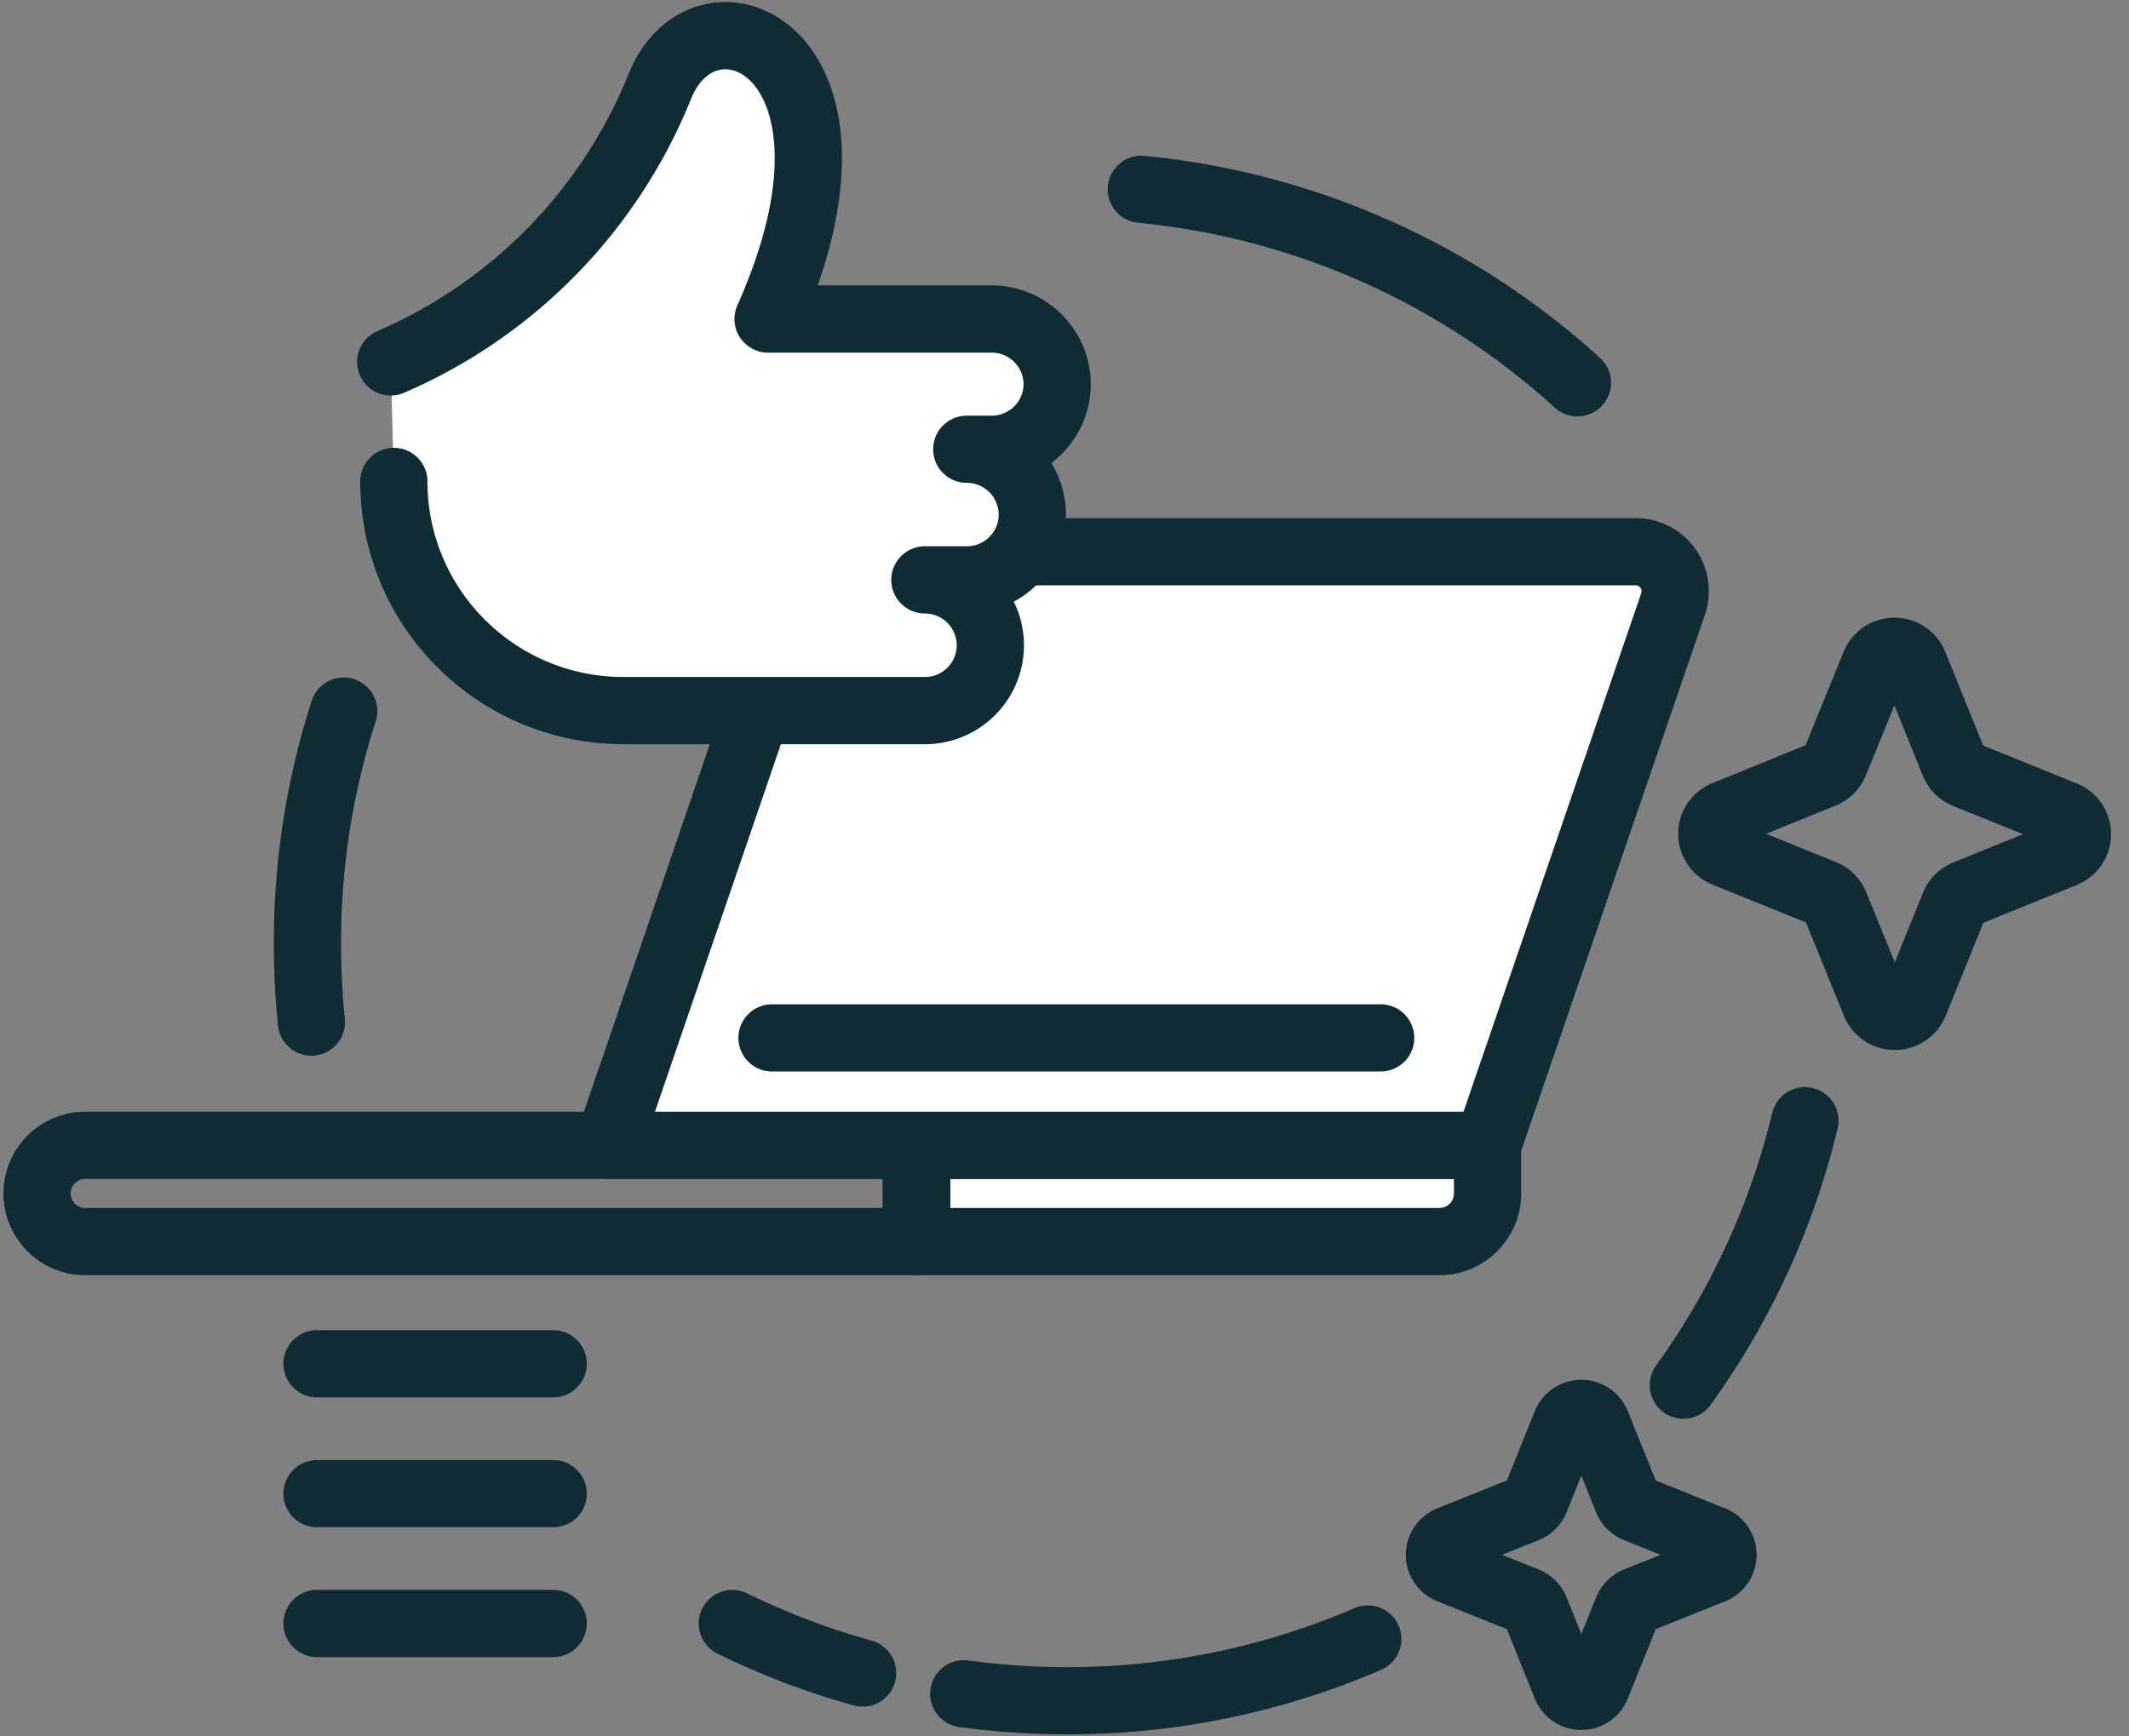 <?xml version="1.0" encoding="UTF-8"?> <svg xmlns="http://www.w3.org/2000/svg" width="76" height="62" viewBox="0 0 76 62"><rect x="0" y="0" width="76" height="62" fill="#808080" stroke="none"/><g fill="none" fill-rule="evenodd" stroke="#0F2B33" stroke-linecap="round" stroke-linejoin="round" stroke-width="2.4"><path d="M11.317 48.695h8.431M11.317 53.332h8.431M11.317 57.968h8.431"></path><path fill-rule="nonzero" d="M70.17 31.91l3.517-1.424a.755.755 0 0 0 0-1.4l-3.517-1.422a.755.755 0 0 1-.419-.419l-1.421-3.518a.76.76 0 0 0-1.407 0l-1.426 3.505a.764.764 0 0 1-.415.418l-3.502 1.423a.755.755 0 0 0 0 1.4l3.516 1.422c.189.079.338.23.415.419l1.425 3.504a.76.76 0 0 0 1.408 0l1.42-3.504a.755.755 0 0 1 .406-.405zM58.414 57.155l2.733-1.096a.59.59 0 0 0 0-1.086l-2.733-1.096a.592.592 0 0 1-.323-.322l-1.098-2.728a.592.592 0 0 0-1.089 0l-1.097 2.728a.592.592 0 0 1-.324.322l-2.733 1.096a.586.586 0 0 0 0 1.086l2.733 1.096c.147.06.263.176.324.322l1.097 2.728a.588.588 0 0 0 1.089 0l1.098-2.728a.592.592 0 0 1 .323-.322z"></path><path fill="#FFF" fill-rule="nonzero" d="M32.725 40.895h20.378v1.719a1.72 1.72 0 0 1-1.722 1.718H32.706v-3.437h.019z"></path><path fill-rule="nonzero" d="M3.045 40.895h29.68v3.437H3.045a1.72 1.72 0 0 1-1.722-1.718c0-.95.771-1.719 1.722-1.719z"></path><path fill="#FFF" fill-rule="nonzero" d="M53.103 40.895H21.702l6.832-19.95A1.822 1.822 0 0 1 30.28 19.7H58.39c.456 0 .882.22 1.147.59s.335.844.188 1.274l-6.623 19.331z"></path><path fill="#FFB199" fill-rule="nonzero" d="M27.559 37.059h21.727"></path><path fill="#FFF" fill-rule="nonzero" d="M14.059 17.19c0 4.52 3.67 8.183 8.199 8.183h10.758a2.334 2.334 0 0 0 2.337-2.332 2.339 2.339 0 0 0-2.337-2.336h1.494a2.34 2.34 0 0 0 1.655-.682 2.33 2.33 0 0 0 .686-1.65 2.339 2.339 0 0 0-2.34-2.332h.878a2.334 2.334 0 0 0 2.35-2.314 2.339 2.339 0 0 0-2.336-2.336h-7.985C31.7 1.8 25.21-.96 23.565 3.059a18.076 18.076 0 0 1-9.616 9.864"></path><path d="M30.793 59.736a26.507 26.507 0 0 1-4.65-1.768M48.826 58.523a27.059 27.059 0 0 1-10.731 2.204c-1.234 0-2.467-.084-3.69-.25M64.431 40.018a26.842 26.842 0 0 1-4.34 9.441M40.741 6.76a27 27 0 0 1 15.569 6.908M11.116 36.495a27.47 27.47 0 0 1-.14-2.818 26.922 26.922 0 0 1 1.293-8.286"></path></g></svg> 